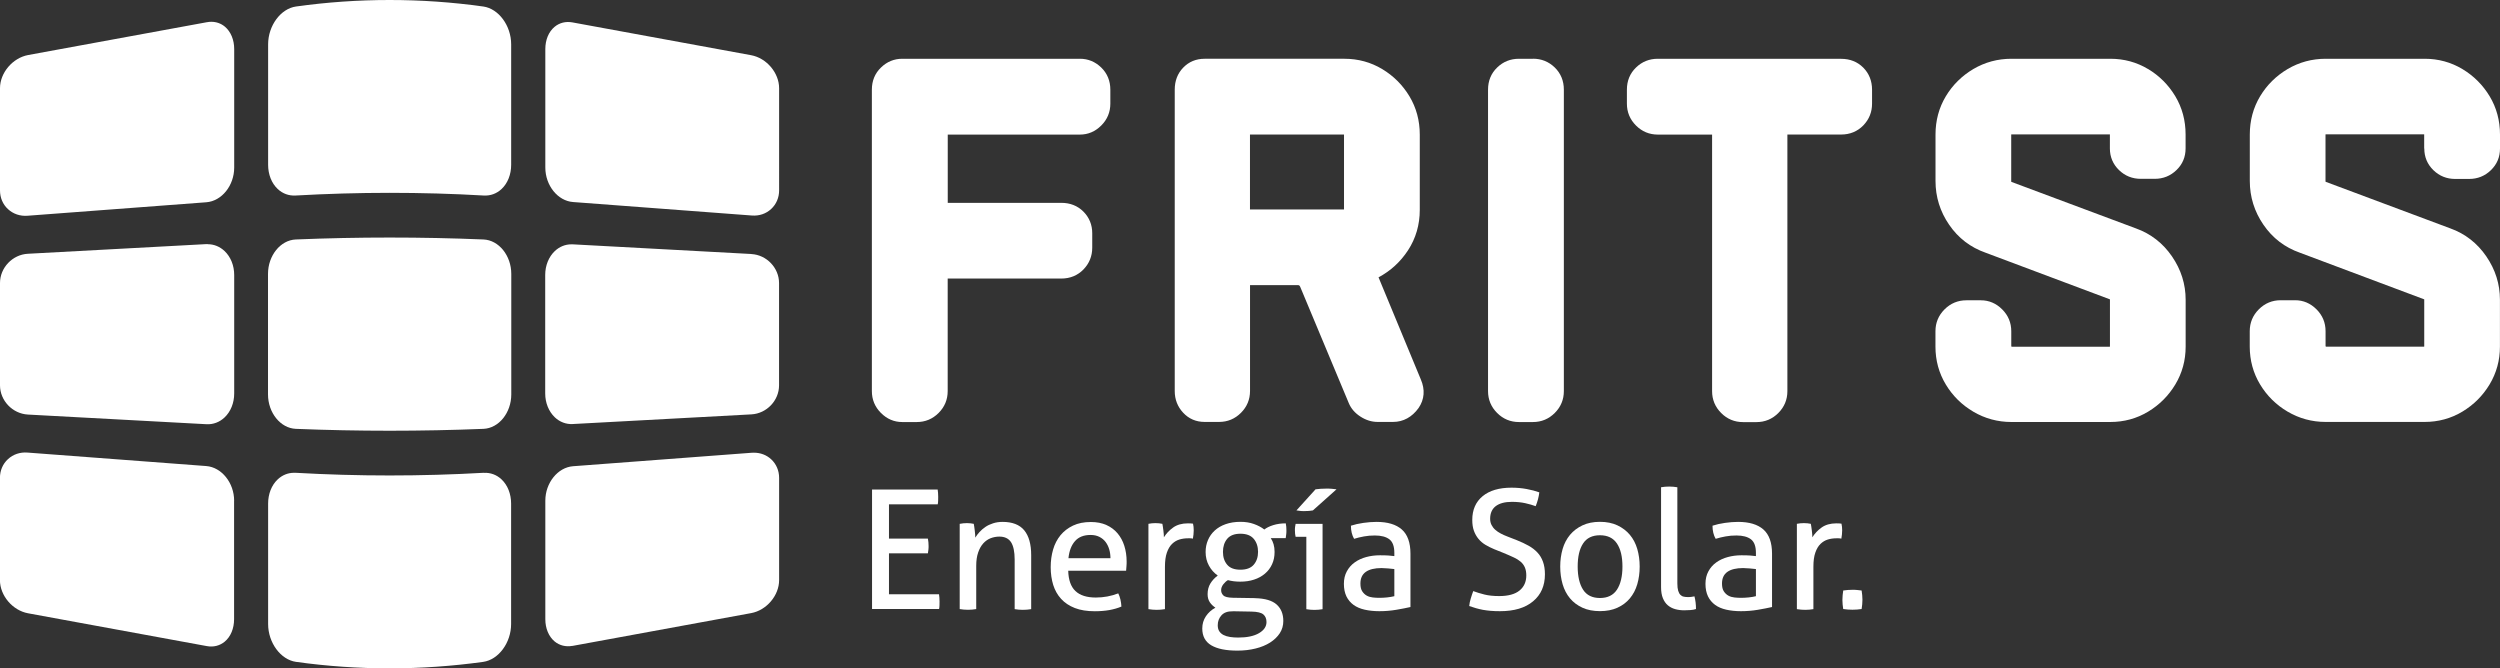 <?xml version="1.0" encoding="UTF-8"?>
<svg id="Capa_2" data-name="Capa 2" xmlns="http://www.w3.org/2000/svg" viewBox="0 0 426.67 114.06">
  <rect x="0" y="0" width="426.67" height="114.06" fill="#333333" stroke="none"/>
  <defs>
    <style>
      .cls-1 {
        fill: #fff;
      }
    </style>
  </defs>
  <g id="Capa_1-2" data-name="Capa 1">
    <g>
      <g>
        <g>
          <path class="cls-1" d="M184.28,10.03h-30.3c-1.38,0-2.6,.5-3.62,1.49-1.04,1-1.56,2.27-1.56,3.79v51.44c0,1.45,.52,2.7,1.55,3.73s2.25,1.55,3.64,1.55h2.47c1.45,0,2.7-.52,3.73-1.55,1.03-1.03,1.55-2.28,1.55-3.73v-19.21h19.39c1.51,0,2.79-.53,3.79-1.56,.99-1.03,1.49-2.27,1.49-3.71v-2.47c0-1.44-.51-2.68-1.5-3.68-1-1-2.27-1.5-3.77-1.5h-19.39v-11.65h22.56c1.39,0,2.61-.52,3.64-1.55,1.03-1.03,1.55-2.28,1.55-3.73v-2.38c0-1.51-.53-2.79-1.56-3.79-1.03-.99-2.24-1.49-3.62-1.49Z"/>
          <path class="cls-1" d="M235.26,47.34h0c2.06-1.1,3.76-2.65,5.05-4.63,1.33-2.04,2-4.36,2-6.88v-12.86c0-2.39-.59-4.58-1.76-6.53-1.16-1.93-2.72-3.49-4.65-4.65-1.95-1.17-4.11-1.76-6.44-1.76h-23.87c-1.46,0-2.69,.51-3.66,1.52-.96,.99-1.44,2.26-1.44,3.75v51.44c0,1.43,.48,2.67,1.43,3.69,.97,1.05,2.21,1.58,3.67,1.58h2.47c1.45,0,2.7-.52,3.73-1.55,1.03-1.03,1.55-2.28,1.55-3.73v-18.07h8.11c.27,0,.35,.06,.46,.31l8.28,19.82c.39,.94,1.07,1.72,2.01,2.32,.93,.6,1.91,.9,2.91,.9h2.64c1.74,0,3.24-.82,4.36-2.38,1-1.46,1.13-3.14,.38-4.87l-7.22-17.43Zm-5.88-24.38h0v12.79h-16.05v-12.79h16.05Z"/>
          <path class="cls-1" d="M261.61,10.03h-2.38c-1.44,0-2.69,.5-3.71,1.49-1.04,1-1.56,2.27-1.56,3.79v51.44c0,1.45,.52,2.7,1.55,3.73,1.03,1.03,2.28,1.55,3.73,1.55h2.38c1.45,0,2.7-.52,3.73-1.55s1.55-2.28,1.55-3.73V15.3c0-1.51-.53-2.79-1.56-3.79-1.03-.99-2.27-1.49-3.71-1.49Z"/>
          <path class="cls-1" d="M314.2,10.03h-31.27c-1.44,0-2.69,.5-3.71,1.49-1.04,1-1.56,2.27-1.56,3.79v2.38c0,1.45,.52,2.7,1.55,3.73,1.03,1.03,2.28,1.55,3.73,1.55h9.26v43.79c0,1.45,.52,2.7,1.55,3.73,1.03,1.03,2.28,1.55,3.73,1.55h2.29c1.45,0,2.7-.52,3.73-1.55,1.03-1.03,1.55-2.28,1.55-3.73V22.96h9.17c1.51,0,2.79-.53,3.79-1.56,.99-1.03,1.49-2.27,1.49-3.71v-2.38c0-1.5-.51-2.77-1.5-3.77-1-1-2.27-1.5-3.77-1.5Z"/>
          <path class="cls-1" d="M366.62,11.79c-1.95-1.17-4.11-1.76-6.44-1.76h-16.91c-2.33,0-4.51,.59-6.48,1.75-1.96,1.16-3.54,2.72-4.7,4.65-1.17,1.95-1.76,4.14-1.76,6.53v7.93c0,2.71,.78,5.22,2.33,7.47,1.55,2.27,3.65,3.87,6.22,4.77l21.14,7.93,.08,.03s0,0,0,0c0,.02,0,.04,0,.06v7.97s0,.02-.03,.06h-16.73s-.02-.02-.04-.04c-.02-.02-.03-.03-.04-.04v-2.57c0-1.45-.52-2.7-1.55-3.73-1.03-1.03-2.25-1.55-3.64-1.55h-2.47c-1.45,0-2.7,.52-3.73,1.55-1.03,1.03-1.55,2.28-1.55,3.73v2.64c0,2.33,.59,4.5,1.76,6.44,1.16,1.93,2.74,3.5,4.7,4.65,1.97,1.16,4.15,1.76,6.48,1.76h16.91c2.33,0,4.5-.59,6.44-1.76,1.93-1.16,3.49-2.72,4.65-4.65,1.17-1.95,1.76-4.11,1.76-6.44v-8.02c0-2.65-.78-5.13-2.33-7.39-1.55-2.26-3.62-3.87-6.13-4.77l-21.23-7.93-.07-.03s-.01-.08-.01-.15v-7.91s.03-.03,.03-.03h16.81v2.39c0,1.46,.53,2.7,1.56,3.7,1.02,.99,2.27,1.49,3.71,1.49h2.38c1.44,0,2.69-.5,3.71-1.49,1.04-1,1.56-2.24,1.56-3.7v-2.38c0-2.39-.59-4.58-1.76-6.53-1.16-1.93-2.72-3.49-4.65-4.65Z"/>
          <path class="cls-1" d="M413.75,25.35c0,1.46,.53,2.7,1.56,3.7,1.02,.99,2.27,1.49,3.71,1.49h2.38c1.44,0,2.69-.5,3.71-1.49,1.04-1,1.56-2.24,1.56-3.7v-2.38c0-2.39-.59-4.58-1.76-6.53-1.16-1.93-2.72-3.49-4.65-4.65-1.95-1.17-4.11-1.76-6.44-1.76h-16.91c-2.33,0-4.51,.59-6.48,1.75-1.96,1.16-3.54,2.72-4.7,4.65-1.17,1.95-1.76,4.14-1.76,6.53v7.93c0,2.71,.78,5.22,2.33,7.47,1.55,2.27,3.65,3.87,6.22,4.77l21.14,7.93,.08,.03h0s0,.04,0,.06v7.97s0,.01-.03,.05h-16.73s-.02-.02-.04-.04c-.02-.02-.03-.03-.04-.04v-2.57c0-1.45-.52-2.7-1.55-3.73-1.03-1.03-2.25-1.55-3.64-1.55h-2.47c-1.45,0-2.7,.52-3.73,1.55-1.03,1.03-1.55,2.28-1.55,3.73v2.64c0,2.33,.59,4.5,1.76,6.44,1.16,1.93,2.74,3.5,4.7,4.65,1.97,1.16,4.15,1.76,6.48,1.76h16.91c2.33,0,4.5-.59,6.44-1.76,1.93-1.16,3.49-2.72,4.65-4.65,1.17-1.95,1.76-4.11,1.76-6.44v-8.02c0-2.65-.78-5.13-2.33-7.39-1.55-2.26-3.62-3.87-6.13-4.77l-21.3-7.96s-.01-.08-.01-.15v-7.91s.03-.03,.03-.03h16.81v2.39Z"/>
        </g>
        <g>
          <path class="cls-1" d="M148.82,83.55h11.21c.06,.38,.09,.79,.09,1.25,0,.21,0,.43-.01,.65,0,.23-.03,.44-.07,.62h-8.32v5.85h6.64c.04,.19,.07,.39,.09,.61,.02,.22,.03,.43,.03,.64s0,.43-.03,.65c-.02,.23-.05,.44-.09,.62h-6.64v6.98h8.54c.06,.38,.09,.79,.09,1.25,0,.21,0,.43-.01,.65,0,.23-.03,.44-.07,.62h-11.44v-20.41Z"/>
          <path class="cls-1" d="M163.81,89.4c.21-.04,.41-.07,.61-.09,.2-.02,.4-.03,.61-.03s.4,.01,.58,.03c.18,.02,.37,.05,.58,.09,.06,.28,.11,.67,.17,1.15,.06,.48,.09,.89,.09,1.21,.19-.32,.43-.64,.72-.96,.29-.32,.63-.61,1.01-.87,.38-.26,.81-.46,1.31-.62,.49-.16,1.03-.24,1.62-.24,1.67,0,2.9,.48,3.69,1.43,.79,.96,1.19,2.37,1.19,4.24v9.22c-.21,.04-.44,.07-.71,.09-.26,.02-.5,.03-.71,.03s-.44-.01-.7-.03c-.26-.02-.49-.05-.7-.09v-8.46c0-1.34-.21-2.33-.62-2.97-.42-.63-1.08-.95-1.99-.95-.53,0-1.03,.1-1.5,.28-.47,.19-.89,.48-1.25,.88-.36,.4-.65,.91-.87,1.55-.22,.63-.33,1.4-.33,2.28v7.38c-.21,.04-.44,.07-.7,.09-.26,.02-.49,.03-.7,.03s-.44-.01-.71-.03c-.27-.02-.5-.05-.71-.09v-14.56Z"/>
          <path class="cls-1" d="M182.31,97.38c.04,1.59,.45,2.75,1.23,3.49,.78,.74,1.94,1.11,3.48,1.11,1.34,0,2.62-.24,3.83-.71,.15,.28,.27,.63,.37,1.04,.09,.41,.15,.81,.17,1.21-.62,.27-1.31,.46-2.06,.6-.75,.13-1.58,.2-2.48,.2-1.32,0-2.46-.18-3.41-.55-.95-.37-1.73-.89-2.34-1.56-.62-.67-1.06-1.47-1.35-2.38-.28-.92-.43-1.92-.43-3.02s.14-2.09,.41-3.02c.27-.94,.7-1.75,1.26-2.44,.57-.69,1.28-1.24,2.14-1.65,.86-.41,1.88-.61,3.05-.61,1,0,1.88,.17,2.64,.51,.76,.34,1.39,.81,1.9,1.41,.51,.6,.9,1.31,1.16,2.13,.26,.82,.4,1.72,.4,2.68,0,.27,0,.54-.03,.84-.02,.29-.04,.54-.06,.75h-9.91Zm7.21-2.1c0-.53-.07-1.04-.21-1.52-.14-.48-.35-.9-.62-1.26-.27-.36-.62-.65-1.05-.87-.43-.22-.93-.33-1.52-.33-1.15,0-2.04,.35-2.65,1.05-.62,.7-.99,1.67-1.12,2.92h7.18Z"/>
          <path class="cls-1" d="M195.99,89.4c.21-.04,.41-.07,.6-.09,.19-.02,.39-.03,.6-.03s.42,.01,.62,.03c.21,.02,.4,.05,.57,.09,.06,.28,.11,.66,.17,1.12,.06,.46,.09,.86,.09,1.18,.4-.64,.92-1.2,1.58-1.67s1.49-.71,2.51-.71c.15,0,.31,0,.47,.01,.16,.01,.3,.02,.41,.04,.04,.17,.07,.35,.09,.54,.02,.19,.03,.39,.03,.6,0,.23-.01,.46-.04,.71-.03,.25-.06,.48-.1,.71-.15-.04-.31-.06-.47-.06h-.38c-.51,0-1,.07-1.46,.21-.46,.14-.88,.39-1.25,.75-.37,.36-.66,.85-.88,1.48-.22,.62-.33,1.43-.33,2.41v7.24c-.21,.04-.44,.07-.7,.09-.26,.02-.49,.03-.7,.03s-.44-.01-.7-.03c-.26-.02-.5-.05-.72-.09v-14.56Z"/>
          <path class="cls-1" d="M214.22,102.09c1.68,.04,2.9,.4,3.66,1.08,.76,.68,1.14,1.62,1.14,2.81,0,.78-.2,1.47-.6,2.09-.4,.61-.95,1.14-1.65,1.59-.7,.44-1.53,.79-2.48,1.02-.96,.24-1.99,.36-3.11,.36-1.95,0-3.43-.3-4.46-.91-1.02-.61-1.53-1.56-1.53-2.87,0-.78,.21-1.47,.62-2.09,.42-.62,.96-1.1,1.62-1.46-.38-.25-.7-.55-.95-.92s-.38-.83-.38-1.38c0-.7,.16-1.31,.47-1.82s.73-.97,1.26-1.36c-.62-.44-1.13-1-1.5-1.69-.38-.69-.57-1.47-.57-2.34,0-.72,.13-1.39,.4-2.02,.26-.62,.65-1.17,1.15-1.63,.5-.46,1.12-.83,1.86-1.09,.74-.26,1.58-.4,2.53-.4,.85,0,1.62,.12,2.31,.37,.69,.25,1.28,.56,1.77,.94,.38-.3,.89-.55,1.53-.75,.64-.2,1.35-.3,2.13-.3,.08,.36,.11,.76,.11,1.19,0,.21,0,.43-.03,.65-.02,.23-.05,.45-.09,.68h-2.55c.21,.32,.37,.67,.48,1.05,.11,.38,.17,.81,.17,1.31,0,.78-.14,1.48-.43,2.1-.28,.62-.69,1.16-1.21,1.6-.52,.44-1.14,.79-1.86,1.02-.72,.24-1.5,.35-2.36,.35-.78,0-1.48-.09-2.1-.26-.27,.15-.53,.38-.78,.7s-.38,.65-.38,1.01,.12,.64,.37,.89c.25,.26,.79,.39,1.65,.41l3.77,.06Zm-3.83,2.24c-.85-.02-1.49,.21-1.92,.68-.43,.47-.64,1.04-.64,1.7,0,.42,.09,.76,.26,1.02,.17,.26,.41,.48,.72,.64s.68,.27,1.11,.34c.43,.07,.89,.1,1.4,.1,1.51,0,2.7-.25,3.55-.75,.85-.5,1.28-1.13,1.28-1.89,0-.57-.18-1-.54-1.31-.36-.3-1.02-.46-1.99-.48l-3.24-.06Zm1.31-7.1c1.02,0,1.78-.28,2.27-.85,.49-.57,.74-1.3,.74-2.19s-.25-1.65-.74-2.23c-.49-.58-1.25-.87-2.27-.87s-1.77,.29-2.26,.87c-.48,.58-.72,1.32-.72,2.23s.24,1.62,.72,2.19c.48,.57,1.23,.85,2.26,.85Z"/>
          <path class="cls-1" d="M222.96,91.62h-1.84c-.04-.15-.07-.33-.09-.52-.02-.2-.03-.39-.03-.58s0-.38,.03-.58c.02-.2,.05-.37,.09-.53h4.6v14.56c-.21,.04-.44,.07-.7,.09-.26,.02-.49,.03-.7,.03-.19,0-.41-.01-.67-.03-.26-.02-.49-.05-.7-.09v-12.35Zm1.11-4.51c-.21,.04-.44,.07-.68,.09-.25,.02-.52,.03-.82,.03-.21,0-.42,0-.64-.03-.22-.02-.44-.05-.67-.09l3.26-3.6c.28-.04,.58-.07,.88-.09,.3-.02,.61-.03,.94-.03,.34,0,.65,0,.94,.03,.28,.02,.56,.05,.82,.09l-4.03,3.6Z"/>
          <path class="cls-1" d="M237.97,94.37c0-1.12-.28-1.89-.85-2.33-.57-.43-1.39-.65-2.47-.65-.66,0-1.28,.05-1.86,.16-.58,.1-1.14,.24-1.69,.41-.36-.62-.54-1.37-.54-2.24,.64-.21,1.35-.37,2.13-.48,.78-.11,1.52-.17,2.24-.17,1.89,0,3.33,.43,4.31,1.29,.98,.86,1.48,2.24,1.48,4.13v9.11c-.66,.15-1.47,.31-2.41,.47-.95,.16-1.91,.24-2.9,.24-.93,0-1.76-.09-2.51-.26-.75-.17-1.38-.44-1.9-.82-.52-.38-.92-.86-1.21-1.45-.28-.59-.43-1.3-.43-2.13s.17-1.53,.5-2.14c.33-.61,.78-1.13,1.35-1.53,.57-.41,1.22-.71,1.96-.91,.74-.2,1.51-.3,2.33-.3,.61,0,1.1,.01,1.49,.04,.39,.03,.71,.06,.98,.1v-.54Zm0,2.75c-.28-.04-.64-.08-1.08-.11-.44-.04-.8-.06-1.11-.06-1.17,0-2.07,.22-2.68,.65-.62,.44-.92,1.1-.92,1.99,0,.57,.1,1.01,.31,1.33,.21,.32,.47,.57,.78,.74,.31,.17,.66,.27,1.04,.31,.38,.04,.74,.06,1.08,.06,.44,0,.88-.02,1.35-.07,.46-.05,.88-.12,1.23-.21v-4.63Z"/>
          <path class="cls-1" d="M251.4,100.87c.62,.23,1.28,.43,1.96,.6,.68,.17,1.51,.26,2.5,.26,1.55,0,2.71-.32,3.48-.95,.77-.63,1.15-1.49,1.15-2.57,0-.53-.08-.98-.24-1.36-.16-.38-.4-.7-.72-.98-.32-.27-.72-.53-1.21-.75-.48-.23-1.05-.47-1.69-.74l-1.62-.65c-.55-.23-1.05-.48-1.5-.75-.45-.27-.85-.61-1.18-1.01-.33-.4-.59-.86-.78-1.38-.19-.52-.28-1.14-.28-1.86,0-1.72,.59-3.07,1.76-4.04,1.17-.97,2.82-1.46,4.94-1.46,.91,0,1.77,.08,2.58,.23,.81,.15,1.53,.34,2.16,.57-.09,.79-.3,1.58-.62,2.36-.51-.19-1.1-.36-1.77-.51-.67-.15-1.43-.23-2.28-.23-1.19,0-2.11,.24-2.75,.72-.64,.48-.97,1.21-.97,2.17,0,.4,.08,.75,.24,1.06,.16,.31,.37,.59,.64,.82,.26,.24,.58,.45,.94,.64,.36,.19,.74,.36,1.14,.51l1.59,.62c.76,.3,1.43,.62,2.02,.95,.59,.33,1.09,.72,1.5,1.16,.42,.44,.73,.97,.95,1.58,.22,.61,.33,1.32,.33,2.13,0,1.95-.67,3.49-2.02,4.61-1.34,1.13-3.23,1.69-5.65,1.69-.59,0-1.12-.02-1.59-.06-.47-.04-.91-.1-1.32-.17-.41-.08-.8-.17-1.18-.28-.38-.11-.77-.24-1.16-.37,.04-.42,.12-.84,.26-1.28,.13-.43,.27-.86,.43-1.28Z"/>
          <path class="cls-1" d="M273.06,104.3c-1.14,0-2.13-.19-2.98-.58-.85-.39-1.56-.92-2.13-1.6-.57-.68-.99-1.49-1.26-2.41-.27-.93-.41-1.93-.41-3.01s.14-2.08,.41-3.01c.27-.93,.7-1.73,1.26-2.41,.57-.68,1.28-1.22,2.13-1.62,.85-.4,1.84-.6,2.98-.6s2.13,.2,2.98,.6c.85,.4,1.56,.94,2.13,1.62,.57,.68,.99,1.49,1.26,2.41,.27,.93,.41,1.93,.41,3.01s-.14,2.08-.41,3.01c-.27,.93-.7,1.73-1.26,2.41-.57,.68-1.28,1.22-2.13,1.6-.85,.39-1.84,.58-2.98,.58Zm0-2.24c1.31,0,2.27-.47,2.9-1.42,.62-.95,.94-2.26,.94-3.95s-.31-2.99-.94-3.93-1.59-1.41-2.9-1.41-2.27,.47-2.88,1.41c-.62,.94-.92,2.25-.92,3.93s.31,3,.92,3.95c.61,.95,1.58,1.42,2.88,1.42Z"/>
          <path class="cls-1" d="M283.47,83.16c.21-.04,.44-.07,.7-.09,.26-.02,.49-.03,.7-.03s.44,.01,.7,.03c.26,.02,.49,.05,.7,.09v16.41c0,.53,.05,.95,.14,1.25,.09,.3,.22,.54,.38,.7,.16,.16,.35,.27,.57,.31,.22,.05,.45,.07,.7,.07,.17,0,.36,0,.58-.03,.22-.02,.4-.05,.55-.09,.17,.66,.26,1.38,.26,2.16-.27,.09-.59,.16-.97,.18-.38,.03-.73,.04-1.05,.04-.55,0-1.06-.07-1.53-.2-.47-.13-.89-.35-1.25-.65-.36-.3-.64-.71-.85-1.22-.21-.51-.31-1.14-.31-1.9v-17.03Z"/>
          <path class="cls-1" d="M299.68,94.37c0-1.12-.28-1.89-.85-2.33-.57-.43-1.39-.65-2.47-.65-.66,0-1.28,.05-1.86,.16-.58,.1-1.14,.24-1.69,.41-.36-.62-.54-1.37-.54-2.24,.64-.21,1.35-.37,2.13-.48,.78-.11,1.52-.17,2.24-.17,1.89,0,3.33,.43,4.31,1.29,.98,.86,1.48,2.24,1.48,4.13v9.11c-.66,.15-1.47,.31-2.41,.47-.95,.16-1.91,.24-2.9,.24-.93,0-1.76-.09-2.51-.26-.75-.17-1.38-.44-1.9-.82-.52-.38-.92-.86-1.21-1.45-.28-.59-.43-1.3-.43-2.13s.17-1.53,.5-2.14c.33-.61,.78-1.13,1.35-1.53,.57-.41,1.22-.71,1.96-.91,.74-.2,1.51-.3,2.33-.3,.61,0,1.1,.01,1.49,.04,.39,.03,.71,.06,.98,.1v-.54Zm0,2.75c-.28-.04-.64-.08-1.08-.11-.44-.04-.8-.06-1.11-.06-1.17,0-2.07,.22-2.68,.65-.62,.44-.92,1.1-.92,1.99,0,.57,.1,1.01,.31,1.33,.21,.32,.47,.57,.78,.74,.31,.17,.66,.27,1.04,.31,.38,.04,.74,.06,1.08,.06,.44,0,.88-.02,1.35-.07,.46-.05,.88-.12,1.23-.21v-4.63Z"/>
          <path class="cls-1" d="M306.66,89.4c.21-.04,.41-.07,.6-.09,.19-.02,.39-.03,.6-.03s.42,.01,.62,.03c.21,.02,.4,.05,.57,.09,.06,.28,.11,.66,.17,1.12,.06,.46,.09,.86,.09,1.18,.4-.64,.92-1.2,1.58-1.67s1.49-.71,2.51-.71c.15,0,.31,0,.47,.01,.16,.01,.3,.02,.41,.04,.04,.17,.07,.35,.09,.54,.02,.19,.03,.39,.03,.6,0,.23-.01,.46-.04,.71-.03,.25-.06,.48-.1,.71-.15-.04-.31-.06-.47-.06h-.38c-.51,0-1,.07-1.46,.21-.46,.14-.88,.39-1.25,.75-.37,.36-.66,.85-.88,1.48-.22,.62-.33,1.43-.33,2.41v7.24c-.21,.04-.44,.07-.7,.09-.26,.02-.49,.03-.7,.03s-.44-.01-.7-.03c-.26-.02-.5-.05-.72-.09v-14.56Z"/>
          <path class="cls-1" d="M314.58,103.96c-.04-.26-.07-.53-.1-.78-.03-.26-.04-.52-.04-.78s.01-.53,.04-.81,.06-.54,.1-.81c.26-.04,.52-.07,.78-.09,.26-.02,.52-.03,.78-.03s.53,0,.79,.03c.26,.02,.53,.05,.79,.09,.04,.27,.07,.53,.1,.79,.03,.27,.04,.53,.04,.79s-.01,.53-.04,.79c-.03,.27-.06,.53-.1,.79-.27,.04-.53,.07-.78,.09-.26,.02-.52,.03-.78,.03s-.53-.01-.79-.03c-.27-.02-.53-.05-.79-.09Z"/>
        </g>
      </g>
      <g>
        <path class="cls-1" d="M35.31,3.79L4.81,9.39c-2.65,.49-4.81,3.03-4.81,5.66v17.45c0,1.24,.48,2.38,1.36,3.19,.89,.82,2.07,1.23,3.34,1.13l30.51-2.3c2.63-.2,4.76-2.85,4.76-5.92V8.37c0-1.58-.58-2.97-1.59-3.82-.66-.55-1.46-.83-2.32-.83-.24,0-.48,.02-.73,.07Z"/>
        <path class="cls-1" d="M35.48,41.66c-.07,0-.14,0-.22,0l-30.51,1.65c-2.62,.14-4.75,2.38-4.75,4.99v17.46c0,2.61,2.13,4.84,4.75,4.99l30.51,1.65c1.12,.06,2.21-.35,3.06-1.15,1.05-.99,1.65-2.48,1.65-4.09v-20.23c0-1.61-.6-3.1-1.65-4.09-.8-.75-1.8-1.16-2.84-1.16Z"/>
        <path class="cls-1" d="M39.96,85.46c0-3.06-2.14-5.72-4.76-5.92l-30.51-2.3c-1.26-.1-2.45,.3-3.34,1.13-.88,.81-1.36,1.95-1.36,3.19v17.45c0,2.64,2.16,5.18,4.81,5.66l30.51,5.6c1.13,.21,2.21-.07,3.05-.77,1.01-.84,1.59-2.24,1.59-3.82v-20.23Z"/>
        <path class="cls-1" d="M82.52,40.87c-5.31-.22-10.67-.33-16.02-.33s-10.7,.11-16.02,.33c-2.62,.11-4.74,2.75-4.74,5.88v20.56c0,3.13,2.13,5.77,4.74,5.88,10.63,.43,21.41,.43,32.04,0,2.62-.11,4.74-2.75,4.74-5.88v-20.56c0-3.13-2.13-5.77-4.74-5.88Z"/>
        <path class="cls-1" d="M82.47,1.11c-10.6-1.48-21.35-1.48-31.95,0-2.62,.37-4.76,3.27-4.76,6.46V28.13c0,1.64,.59,3.14,1.63,4.12,.85,.8,1.9,1.18,3.04,1.12,5.33-.3,10.7-.46,16.07-.46s10.74,.15,16.07,.46h0c1.14,.06,2.19-.32,3.04-1.12,1.04-.98,1.63-2.48,1.63-4.12V7.57c0-3.19-2.14-6.09-4.76-6.46Z"/>
        <path class="cls-1" d="M82.56,80.69c-10.66,.61-21.47,.61-32.13,0-.08,0-.17,0-.25,0-1.04,0-2,.39-2.79,1.13-1.04,.98-1.63,2.48-1.63,4.12v20.56c0,3.19,2.14,6.09,4.76,6.46,10.6,1.48,21.35,1.47,31.95,0,2.62-.37,4.76-3.27,4.76-6.46v-20.56c0-1.64-.59-3.14-1.63-4.12-.85-.8-1.9-1.18-3.04-1.12Z"/>
        <path class="cls-1" d="M93.07,28.6c0,3.05,2.12,5.69,4.73,5.88l30.51,2.3c1.26,.1,2.43-.3,3.31-1.12,.87-.81,1.35-1.93,1.35-3.17V15.05c0-2.62-2.15-5.15-4.78-5.63l-30.51-5.6c-1.12-.2-2.19,.06-3.03,.76-1.01,.84-1.58,2.22-1.58,3.79V28.6Z"/>
        <path class="cls-1" d="M128.24,43.35l-30.51-1.65c-.07,0-.14,0-.22,0-1.04,0-2.03,.4-2.82,1.15-1.04,.98-1.64,2.47-1.64,4.07v20.23c0,1.6,.6,3.08,1.64,4.07,.84,.8,1.92,1.21,3.04,1.15l30.51-1.65c2.6-.14,4.72-2.36,4.72-4.95v-17.46c0-2.59-2.12-4.81-4.72-4.95Z"/>
        <path class="cls-1" d="M97.68,110.24l30.51-5.6c2.64-.48,4.78-3.01,4.78-5.63v-17.45c0-1.24-.48-2.36-1.35-3.17-.8-.74-1.83-1.13-2.95-1.13-.12,0-.24,0-.36,.01l-30.51,2.3c-2.61,.2-4.73,2.84-4.73,5.88v20.23c0,1.57,.58,2.95,1.58,3.79,.83,.69,1.91,.96,3.03,.76Z"/>
      </g>
    </g>
  </g>
</svg>